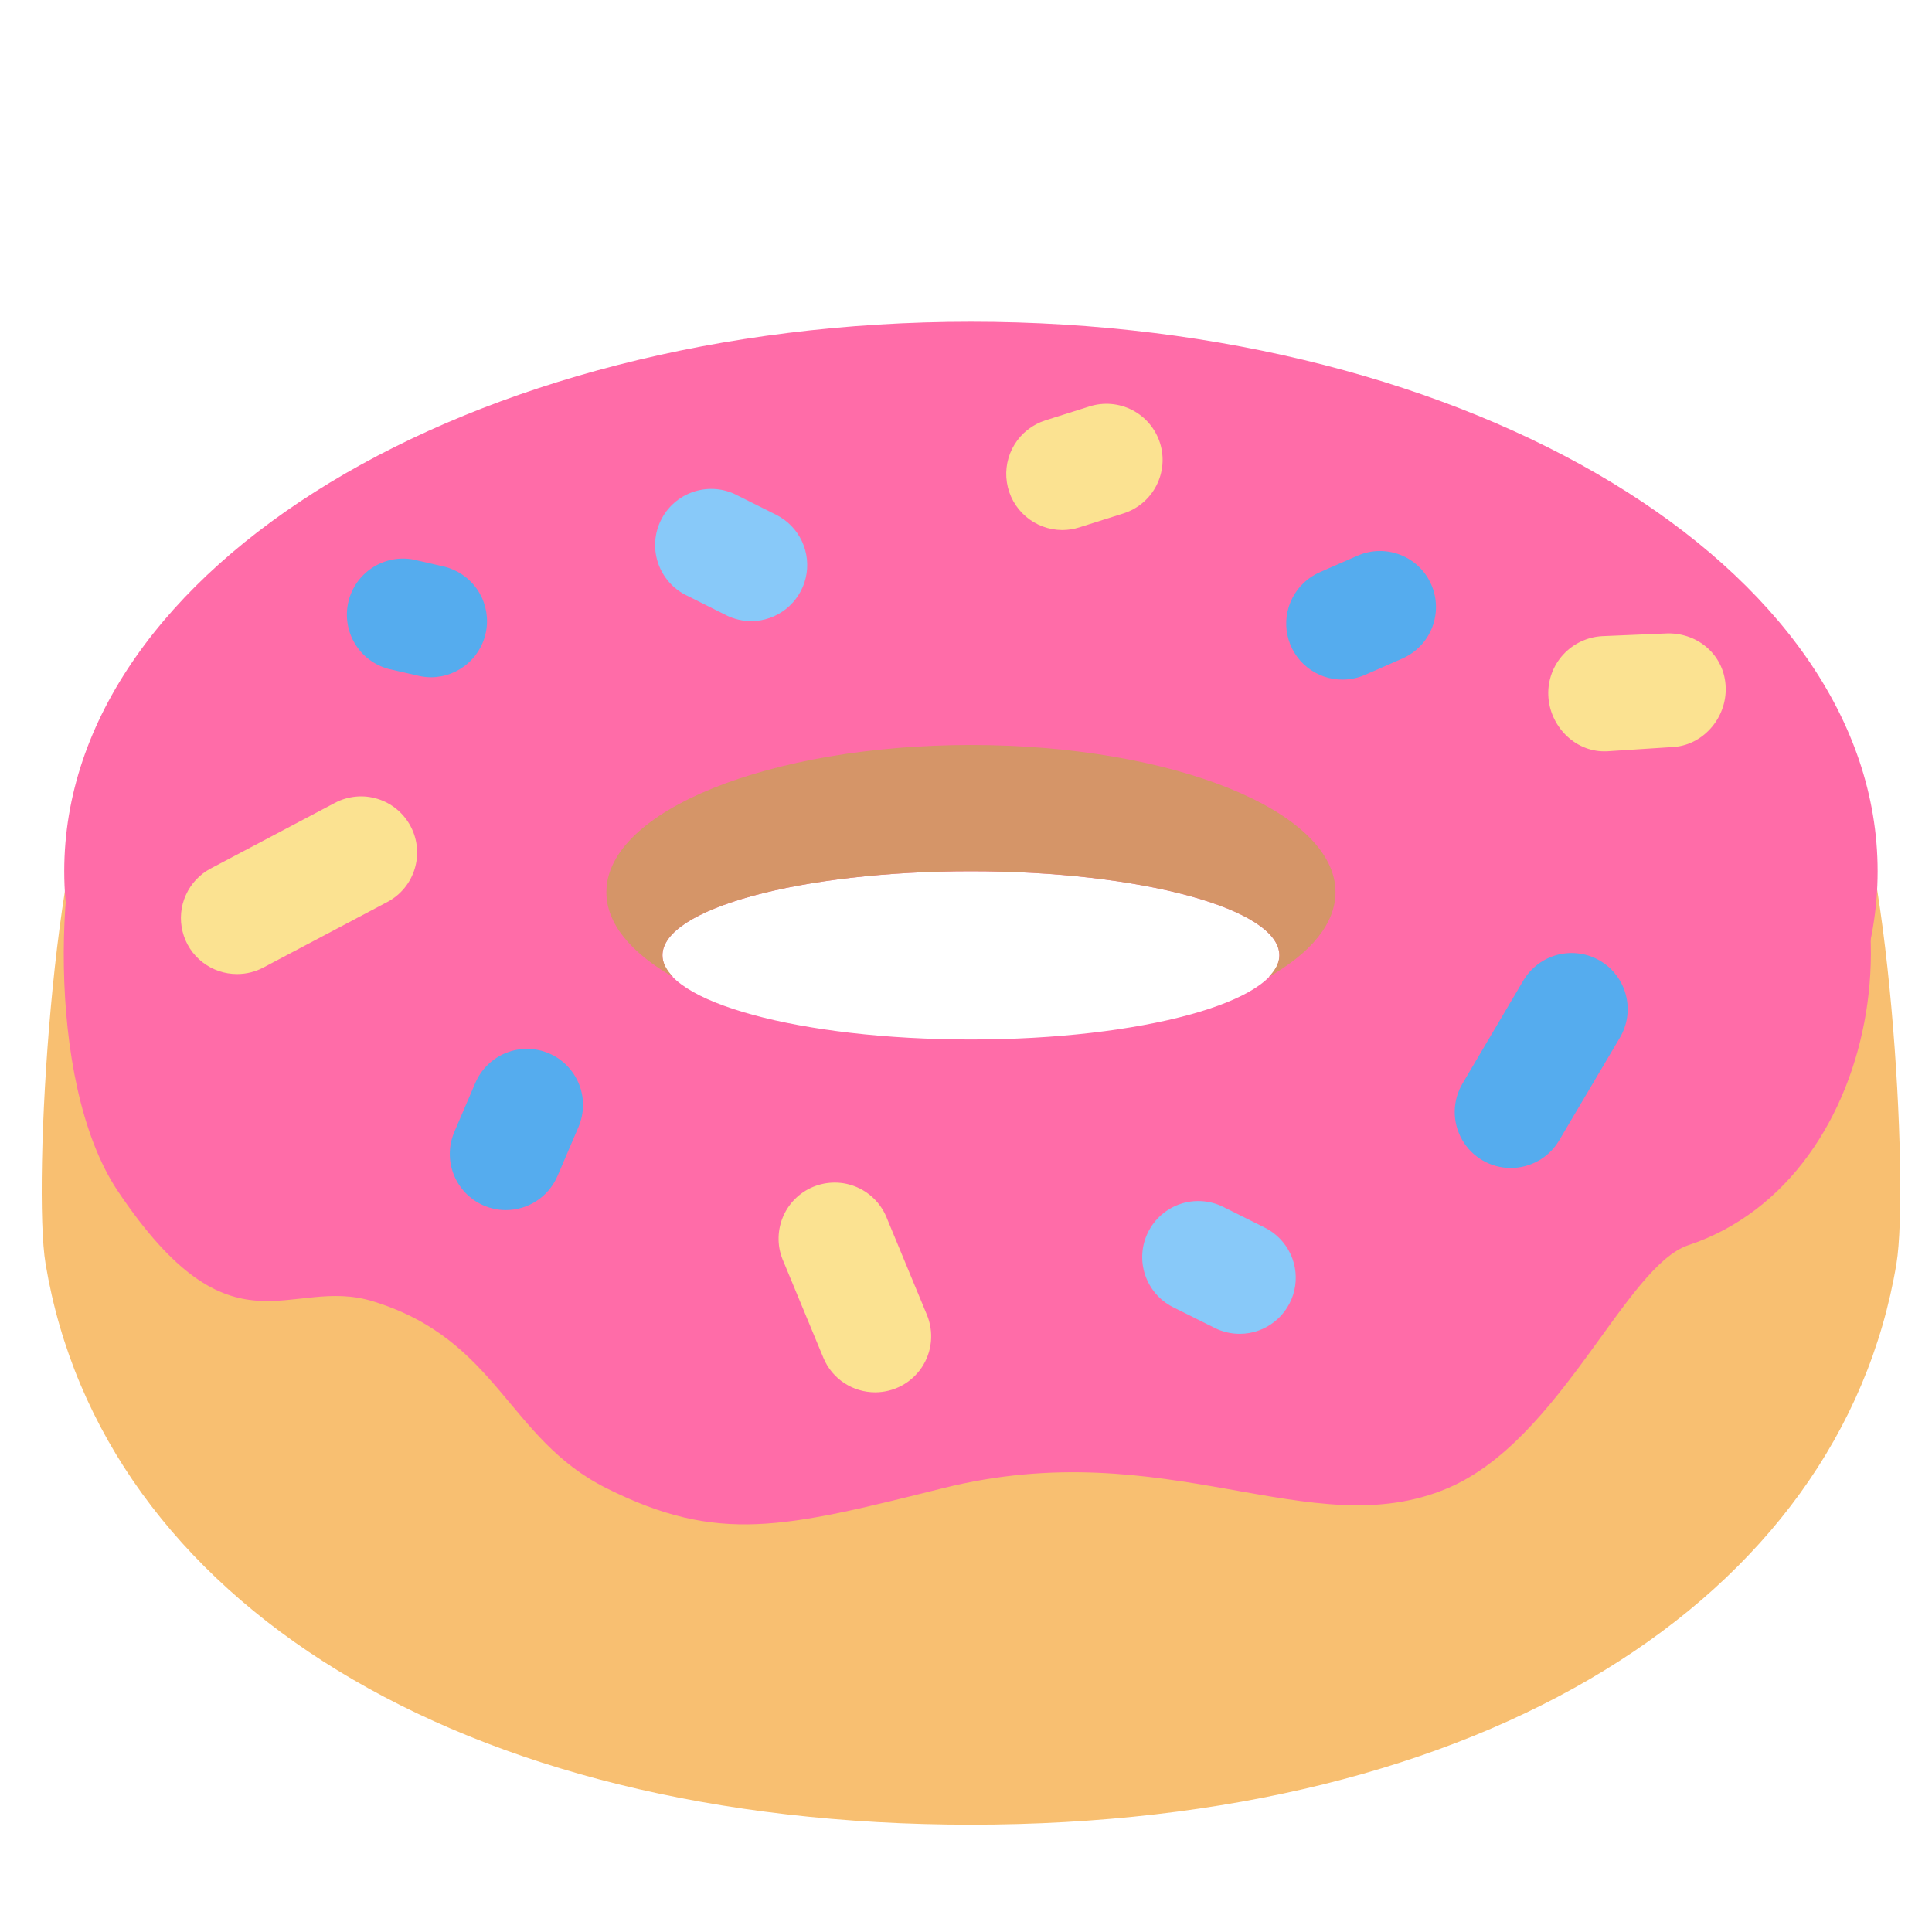 <svg width="56" height="56" viewBox="0 0 56 56" fill="none" xmlns="http://www.w3.org/2000/svg">
<path d="M54.969 36.632C53.342 46.385 42.957 52.889 28.143 52.889C13.33 52.889 2.946 46.385 1.321 36.632C0.936 34.331 1.563 24.001 2.96 22C6.941 16.301 8.364 38.124 28.143 38.124C49.683 38.124 49.361 16.302 53.342 22C54.739 24.001 55.351 34.331 54.969 36.632Z" fill="#F8BF71"/>
<path d="M28.143 9.326C13.628 9.326 1.862 16.456 1.862 25.253C1.862 34.05 13.628 41.182 28.143 41.182C42.657 41.182 54.424 34.05 54.424 25.253C54.424 16.456 42.657 9.326 28.143 9.326ZM28.143 30.13C23.206 30.13 19.202 29.038 19.202 27.691C19.202 26.343 23.206 25.253 28.143 25.253C33.079 25.253 37.083 26.343 37.083 27.691C37.084 29.038 33.081 30.13 28.143 30.13Z" fill="#FF6CA8"/>
<path d="M2.676 22.747C1.66 24.372 1.244 31.293 3.421 34.533C6.74 39.48 8.366 36.971 10.805 37.718C14.437 38.83 14.706 41.7 17.578 43.136C20.829 44.761 22.721 44.288 27.331 43.136C33.835 41.51 37.967 44.828 41.961 43.136C45.239 41.746 47.113 36.7 48.939 36.092C54.739 34.16 55.963 25.01 51.648 21.257C50.294 24.102 43.655 34.33 39.388 34.806C35.12 35.28 22.318 36.361 16.9 33.586C11.48 30.809 5.995 27.354 5.317 26.405C4.639 25.455 2.676 22.747 2.676 22.747Z" fill="#FF6CA8"/>
<path d="M28.143 21.594C22.307 21.594 17.576 23.505 17.576 25.861C17.576 26.777 18.296 27.624 19.513 28.319C19.317 28.118 19.202 27.908 19.202 27.691C19.202 26.343 23.206 25.253 28.143 25.253C33.079 25.253 37.083 26.343 37.083 27.691C37.083 27.908 36.969 28.117 36.772 28.319C37.988 27.624 38.71 26.777 38.71 25.861C38.712 23.505 33.98 21.594 28.143 21.594Z" fill="#D59568"/>
<path d="M6.875 28.233C6.512 28.235 6.158 28.114 5.87 27.891C5.583 27.668 5.379 27.354 5.292 27.001C5.204 26.648 5.237 26.275 5.387 25.943C5.536 25.611 5.792 25.339 6.115 25.17L9.705 23.273C9.894 23.173 10.1 23.111 10.313 23.091C10.525 23.07 10.74 23.093 10.944 23.156C11.148 23.219 11.338 23.321 11.502 23.458C11.666 23.594 11.802 23.762 11.902 23.951C12.322 24.744 12.018 25.729 11.223 26.147L7.633 28.045C7.4 28.168 7.14 28.233 6.875 28.233ZM25.366 40.357C24.729 40.357 24.123 39.981 23.864 39.352L22.713 36.574C22.623 36.376 22.573 36.161 22.568 35.943C22.563 35.725 22.601 35.508 22.681 35.306C22.761 35.103 22.881 34.918 23.034 34.763C23.187 34.608 23.37 34.484 23.571 34.401C23.773 34.318 23.989 34.276 24.207 34.278C24.425 34.279 24.64 34.325 24.84 34.412C25.04 34.499 25.221 34.625 25.371 34.783C25.521 34.941 25.638 35.127 25.715 35.331L26.866 38.109C26.969 38.356 27.009 38.625 26.983 38.891C26.957 39.157 26.866 39.412 26.718 39.635C26.569 39.857 26.368 40.039 26.133 40.165C25.897 40.291 25.634 40.357 25.366 40.357Z" fill="#FBE291"/>
<path d="M43.791 33.855C43.504 33.855 43.222 33.779 42.974 33.635C42.726 33.491 42.521 33.284 42.379 33.035C42.237 32.785 42.163 32.503 42.166 32.216C42.169 31.93 42.247 31.649 42.394 31.402L44.154 28.422C44.263 28.238 44.407 28.077 44.578 27.949C44.748 27.821 44.943 27.728 45.15 27.674C45.356 27.622 45.572 27.61 45.783 27.64C45.994 27.67 46.197 27.741 46.381 27.85C46.565 27.959 46.726 28.102 46.854 28.273C46.982 28.444 47.075 28.638 47.128 28.845C47.181 29.052 47.193 29.267 47.163 29.478C47.133 29.69 47.062 29.893 46.953 30.077L45.192 33.056C44.889 33.569 44.347 33.855 43.791 33.855Z" fill="#55ACEE"/>
<path d="M46.5 21.778C45.629 21.778 44.909 21.029 44.878 20.151C44.862 19.717 45.017 19.294 45.31 18.974C45.603 18.654 46.011 18.462 46.444 18.439L48.339 18.359C49.252 18.348 49.991 19.021 50.02 19.919C50.053 20.816 49.35 21.624 48.454 21.655L46.559 21.778H46.5ZM30.788 15.363C30.4 15.361 30.026 15.222 29.732 14.969C29.438 14.716 29.244 14.367 29.185 13.984C29.126 13.601 29.205 13.21 29.409 12.88C29.612 12.551 29.927 12.305 30.296 12.186L31.581 11.78C31.992 11.65 32.438 11.689 32.821 11.887C33.204 12.086 33.492 12.429 33.623 12.84C33.753 13.252 33.714 13.698 33.515 14.081C33.316 14.464 32.974 14.752 32.562 14.882L31.277 15.288C31.119 15.338 30.954 15.363 30.788 15.363Z" fill="#FBE291"/>
<path d="M21.775 18.004C21.53 18.004 21.283 17.948 21.05 17.833L19.83 17.223C19.462 17.02 19.187 16.683 19.062 16.282C18.937 15.881 18.972 15.447 19.16 15.071C19.348 14.695 19.674 14.407 20.069 14.266C20.465 14.124 20.9 14.142 21.283 14.314L22.503 14.924C22.829 15.089 23.091 15.358 23.245 15.69C23.399 16.021 23.438 16.395 23.354 16.751C23.27 17.107 23.068 17.424 22.782 17.651C22.495 17.879 22.14 18.003 21.775 18.004ZM35.933 38.662C35.682 38.662 35.435 38.604 35.21 38.492L33.99 37.884C33.61 37.689 33.322 37.351 33.189 36.945C33.055 36.539 33.087 36.097 33.278 35.714C33.468 35.331 33.802 35.039 34.206 34.9C34.611 34.762 35.053 34.788 35.439 34.974L36.658 35.582C36.986 35.745 37.249 36.015 37.404 36.346C37.56 36.678 37.599 37.052 37.515 37.409C37.431 37.765 37.229 38.083 36.942 38.31C36.655 38.538 36.3 38.662 35.933 38.662Z" fill="#88C9F9"/>
<path d="M14.663 35.075C14.394 35.075 14.129 35.008 13.892 34.88C13.655 34.752 13.454 34.568 13.306 34.343C13.158 34.119 13.068 33.861 13.044 33.593C13.02 33.325 13.063 33.055 13.169 32.808L13.779 31.386C13.949 30.99 14.27 30.678 14.67 30.518C15.07 30.358 15.518 30.363 15.914 30.533C16.31 30.703 16.623 31.024 16.783 31.424C16.943 31.824 16.937 32.272 16.767 32.668L16.158 34.09C15.893 34.704 15.294 35.075 14.663 35.075ZM38.917 19.698C38.542 19.701 38.178 19.574 37.886 19.338C37.594 19.103 37.393 18.774 37.316 18.407C37.239 18.041 37.291 17.658 37.464 17.326C37.637 16.993 37.919 16.73 38.264 16.582L39.346 16.108C40.171 15.747 41.129 16.123 41.487 16.945C41.659 17.34 41.668 17.787 41.511 18.189C41.354 18.59 41.044 18.913 40.65 19.087L39.567 19.561C39.362 19.651 39.141 19.698 38.917 19.698ZM12.499 19.631C12.378 19.631 12.255 19.617 12.133 19.589L11.253 19.387C10.848 19.276 10.501 19.013 10.285 18.652C10.07 18.292 10.002 17.862 10.096 17.452C10.19 17.043 10.439 16.686 10.791 16.456C11.143 16.226 11.569 16.14 11.982 16.218L12.863 16.42C13.25 16.512 13.591 16.742 13.82 17.068C14.049 17.393 14.151 17.792 14.106 18.187C14.061 18.583 13.873 18.948 13.576 19.214C13.28 19.48 12.897 19.629 12.499 19.631Z" fill="#55ACEE"/>
</svg>
